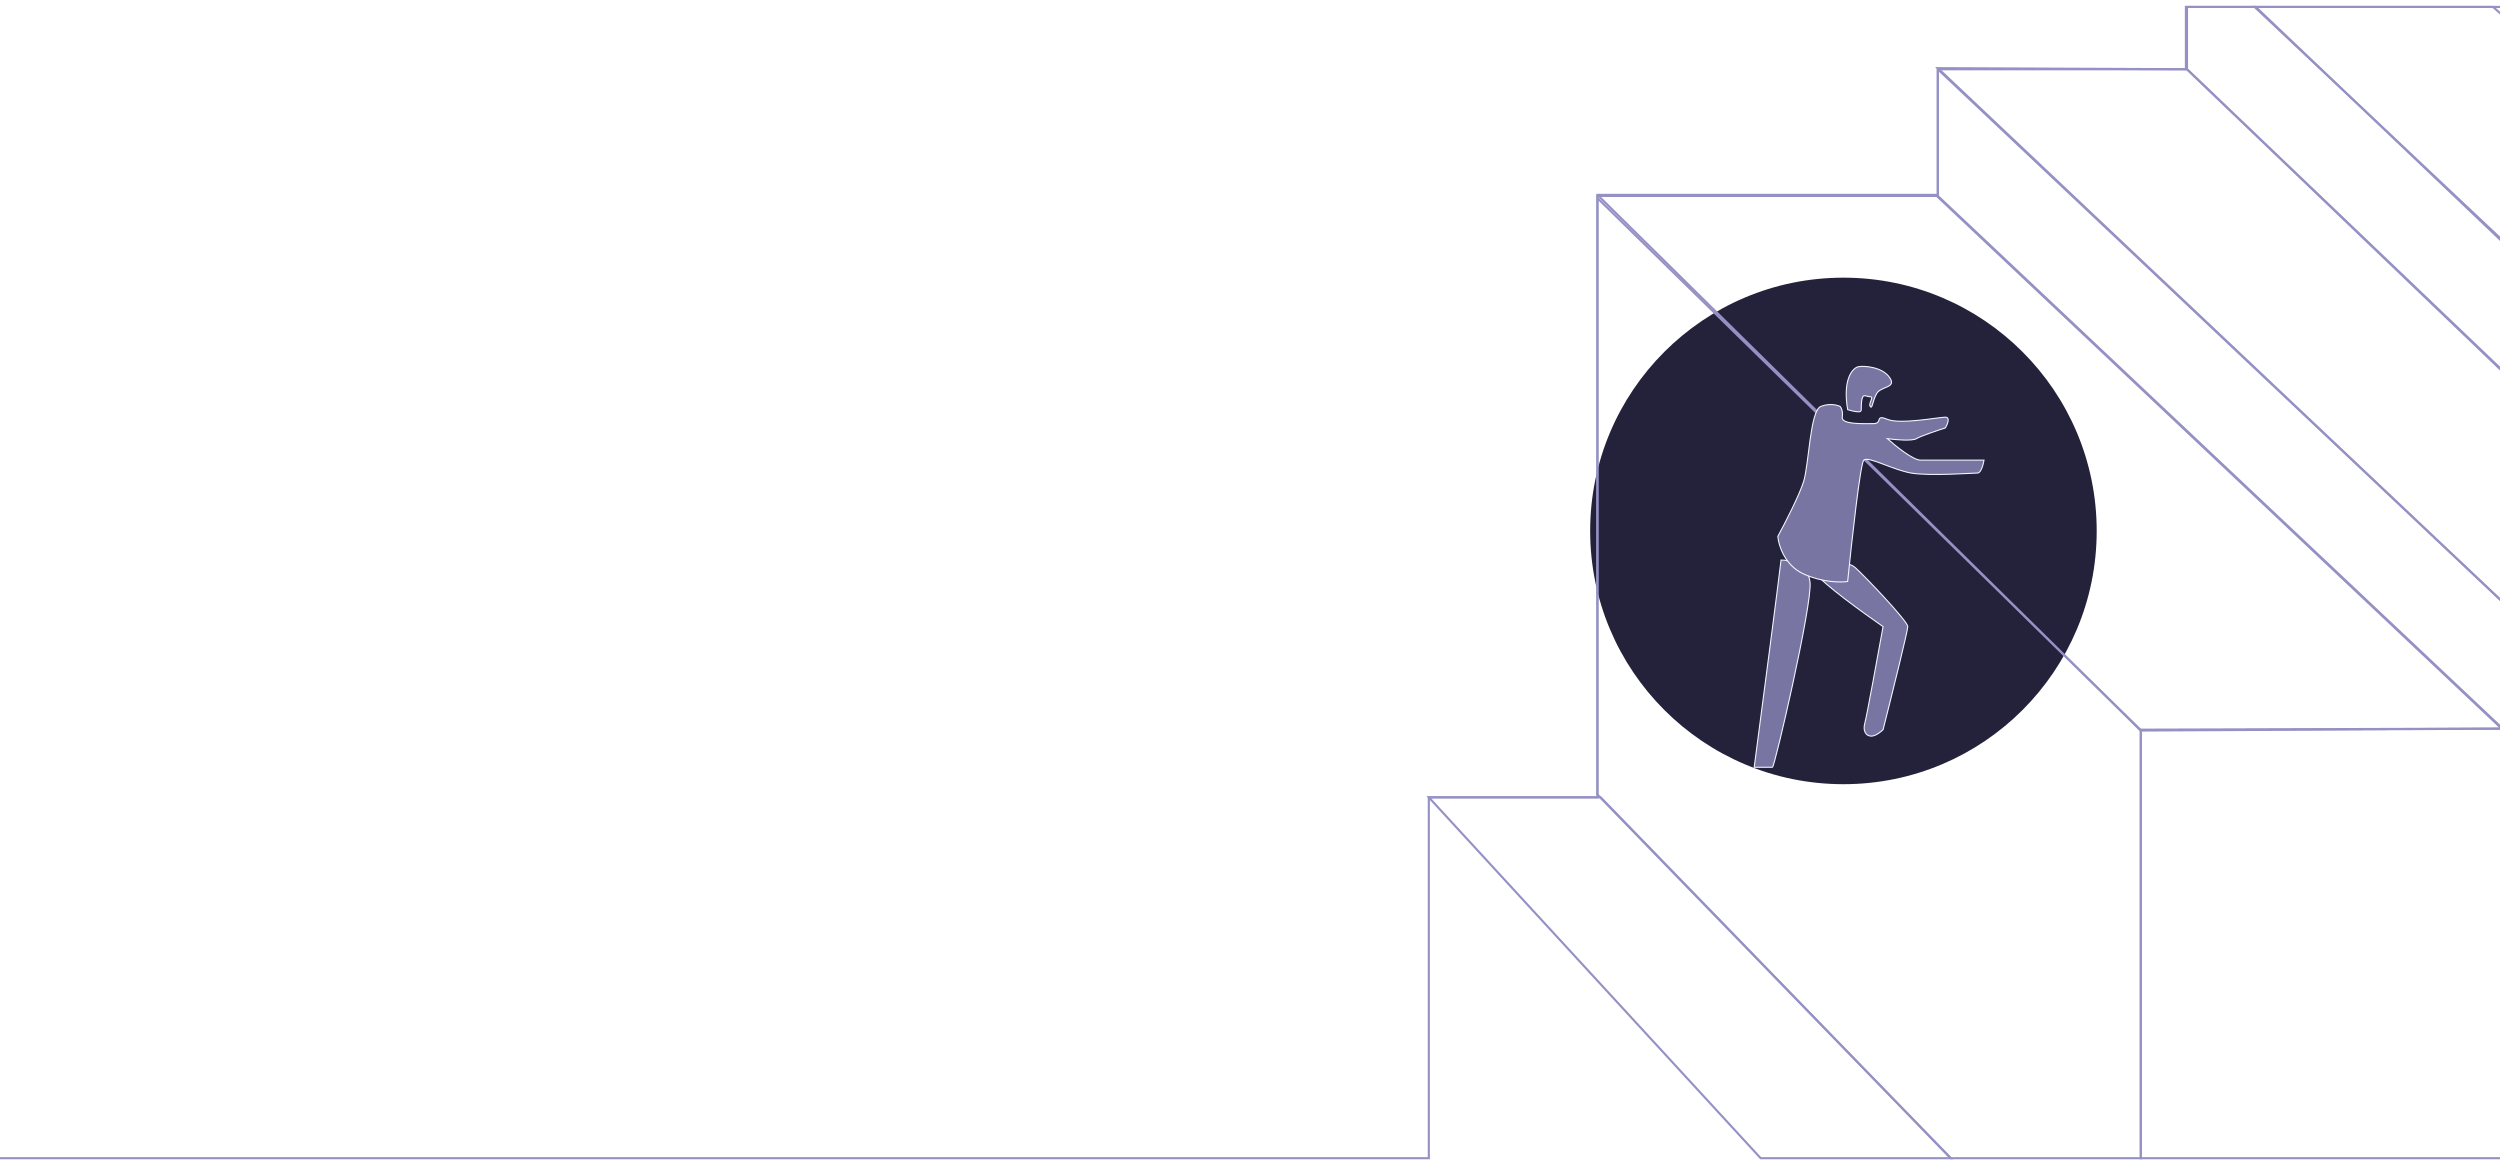 <svg width="360" height="167" viewBox="0 0 360 167" fill="none" xmlns="http://www.w3.org/2000/svg">
<g filter="url(#filter0_f_268_405)">
<circle cx="265.454" cy="76.454" r="36.47" fill="#24223B"/>
</g>
<path d="M271.162 90.23C268.327 88.271 262.44 84.013 261.574 82.652C262.193 81.26 265.75 80.487 267.141 81.724C268.533 82.961 274.719 89.456 274.719 90.23C274.719 90.848 272.348 100.384 271.162 105.075C270.853 105.385 270.08 106.003 269.461 106.003C268.688 106.003 268.224 105.23 268.533 104.147C268.781 103.281 270.389 94.508 271.162 90.23Z" fill="#7875A2" stroke="#F2F7FF" stroke-width="0.155"/>
<path d="M252.605 110.488C253.74 101.879 256.1 83.858 256.472 80.642C257.76 80.642 260.399 81.291 260.647 83.889C260.956 87.137 255.544 110.488 255.234 110.488H252.605Z" fill="#7875A2" stroke="#F2F7FF" stroke-width="0.155"/>
<path d="M267.613 52.806C266.839 52.961 265.293 54.507 266.066 58.992C266.376 59.095 267.118 59.301 267.613 59.301C268.231 59.301 267.922 58.992 268.077 57.755C268.231 56.517 268.695 57.136 269.314 57.136C269.932 57.136 269.005 58.064 269.314 58.528C269.623 58.992 269.623 57.755 270.242 56.672C270.86 55.59 273.18 55.899 272.097 54.352C271.015 52.806 268.386 52.651 267.613 52.806Z" fill="#7875A2" stroke="#F2F7FF" stroke-width="0.155"/>
<path d="M407.559 1H314.773V9.969H279.051V28.063H230.029V114.818H205.75V166.778H-59" stroke="#9591C4" stroke-width="0.309"/>
<path d="M369.675 86.982V166.778H308.281V105.195L360.396 104.921V86.982H369.675Z" stroke="#9591C4" stroke-width="0.309"/>
<path d="M360.243 104.921L308.128 105.075L230.188 28.218H278.9L360.243 104.921Z" stroke="#9591C4" stroke-width="0.309"/>
<path d="M360.54 86.828L360.385 104.921L279.043 28.218V9.97L360.54 86.828Z" stroke="#9591C4" stroke-width="0.309"/>
<path d="M369.664 62.394L314.92 9.97L279.043 9.815L360.695 86.983H369.664V62.394Z" stroke="#9591C4" stroke-width="0.309"/>
<path d="M369.67 62.239V43.682L324.823 1H314.926V9.97L369.67 62.239Z" stroke="#9591C4" stroke-width="0.309"/>
<path d="M369.669 10.434V43.373L324.668 1H358.999L369.669 10.434Z" stroke="#9591C4" stroke-width="0.309"/>
<path d="M280.905 166.778L230.027 114.412V28.527L308.277 105.144V166.778H280.905Z" stroke="#9591C4" stroke-width="0.309"/>
<path d="M253.531 166.778H280.903L230.489 114.818H205.746L253.531 166.778Z" stroke="#9591C4" stroke-width="0.309"/>
<path d="M259.719 82.652C256.998 81.415 256.111 78.528 256.008 77.24C256.987 75.436 259.101 71.332 259.719 69.353C260.492 66.879 260.647 59.146 262.194 58.528C263.431 58.033 264.565 58.322 264.977 58.528C265.132 58.682 265.41 59.208 265.286 60.074C265.132 61.157 268.379 61.002 269.771 61.002C271.163 61.002 269.926 59.61 271.781 60.384C273.637 61.157 279.204 60.074 280.132 60.074C280.874 60.074 280.441 61.105 280.132 61.621C278.998 61.982 276.575 62.796 275.957 63.167C275.338 63.538 272.915 63.322 271.781 63.167C272.915 64.198 275.462 66.26 276.575 66.26H285.699C285.596 66.879 285.266 68.116 284.771 68.116C284.153 68.116 277.813 68.58 275.184 68.116C272.555 67.652 268.998 65.641 268.379 66.26C267.884 66.755 266.627 78.116 266.06 83.735C265.08 83.889 262.441 83.889 259.719 82.652Z" fill="#7875A2" stroke="#F2F7FF" stroke-width="0.155"/>
<defs>
<filter id="filter0_f_268_405" x="206.348" y="17.348" width="118.21" height="118.212" filterUnits="userSpaceOnUse" color-interpolation-filters="sRGB">
<feFlood flood-opacity="0" result="BackgroundImageFix"/>
<feBlend mode="normal" in="SourceGraphic" in2="BackgroundImageFix" result="shape"/>
<feGaussianBlur stdDeviation="11.318" result="effect1_foregroundBlur_268_405"/>
</filter>
</defs>
</svg>
